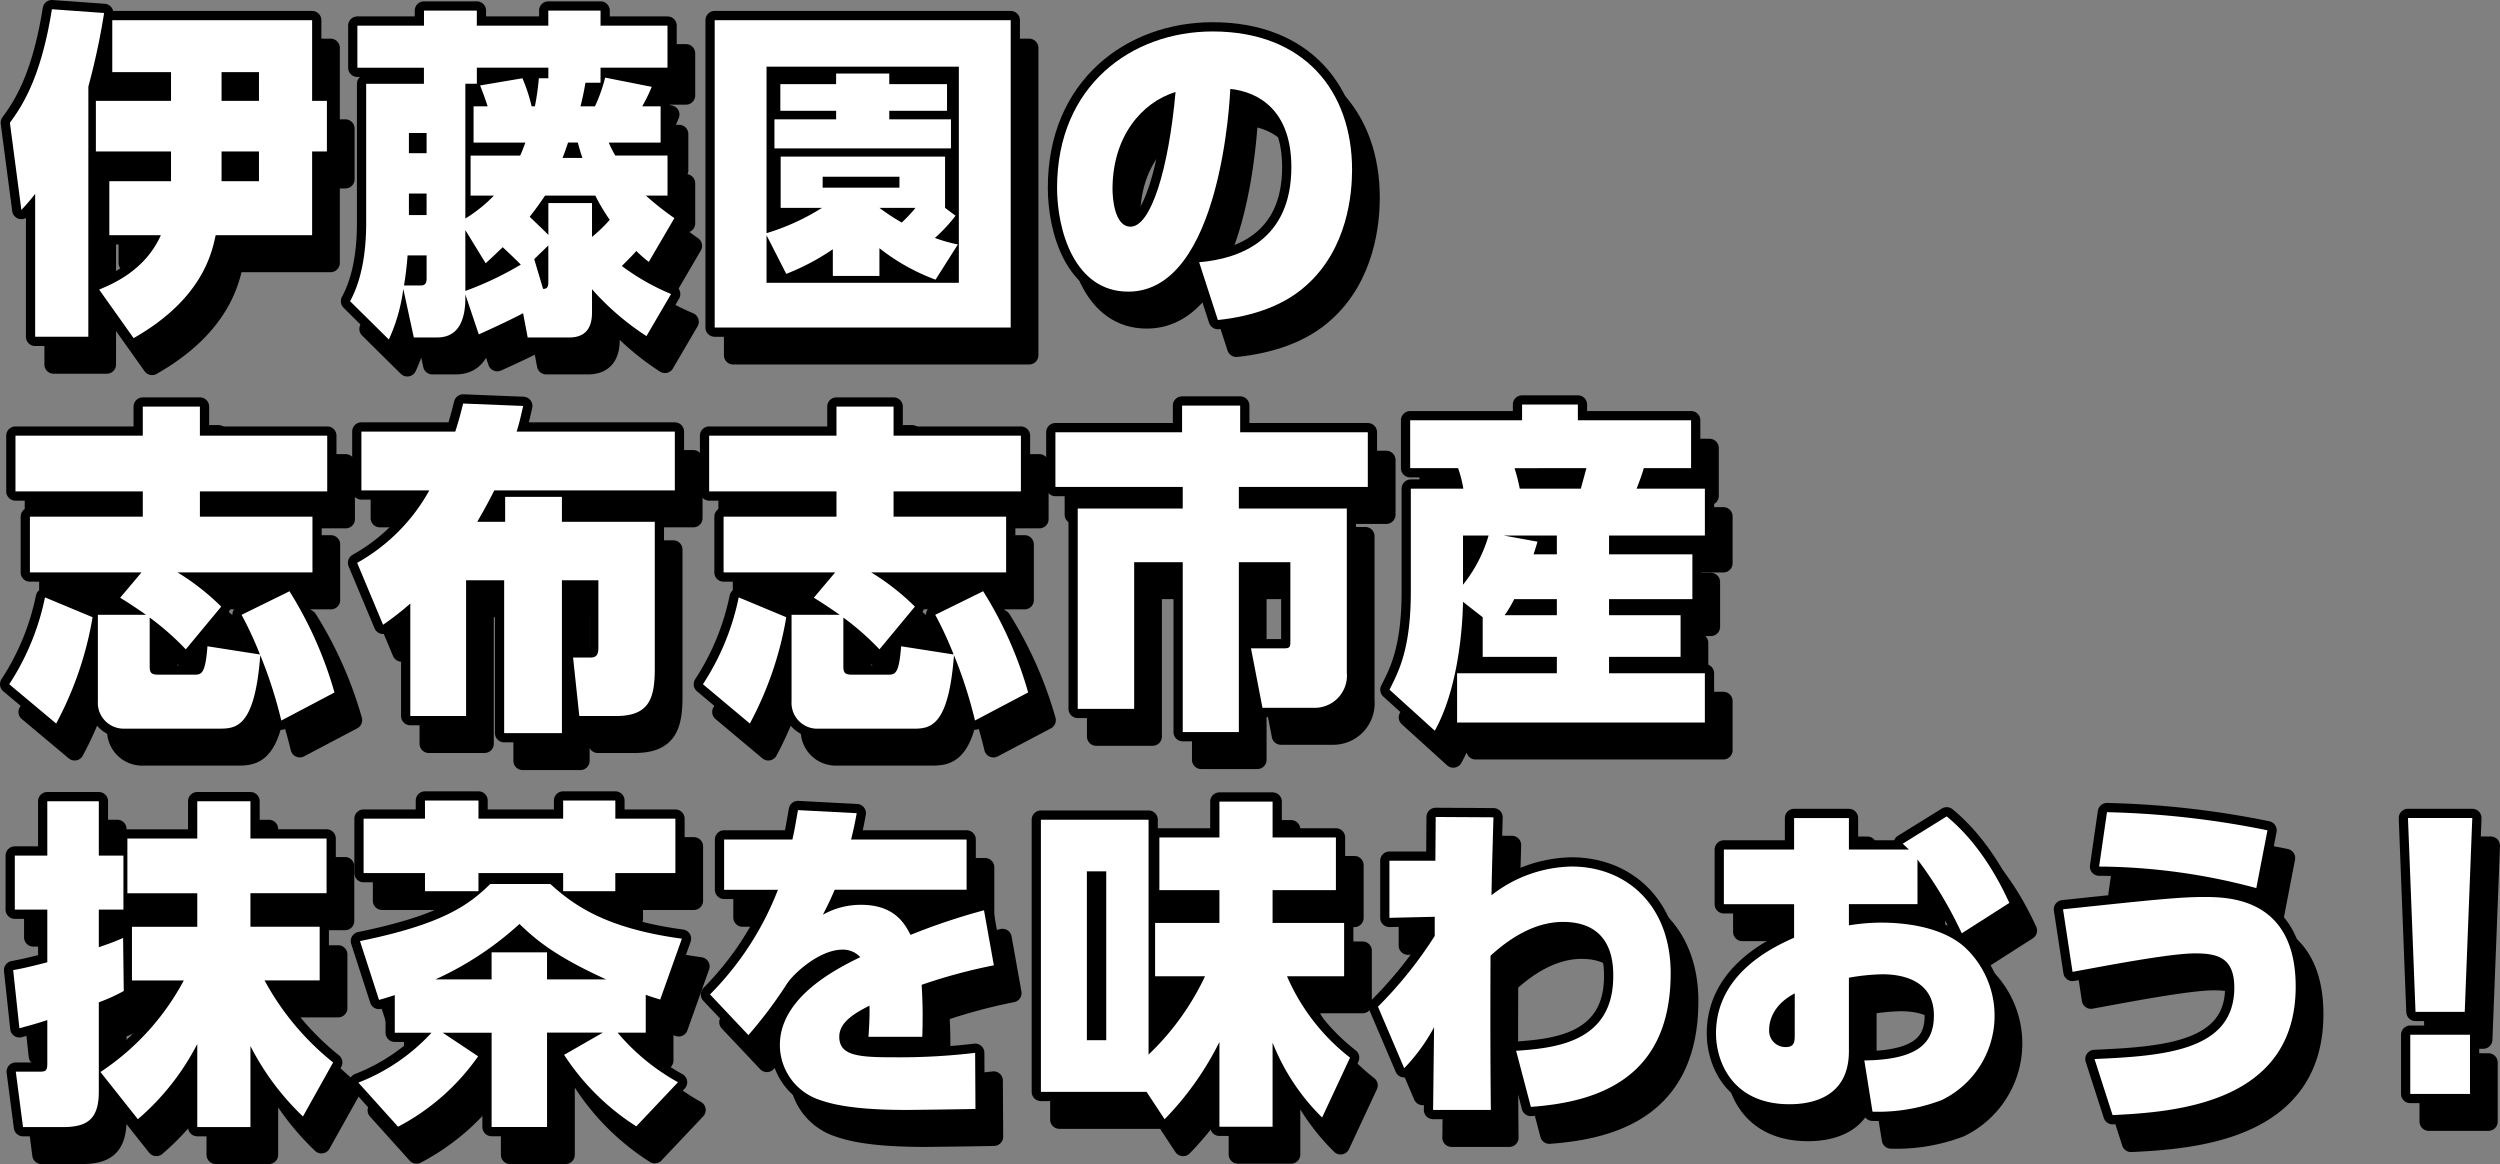 <svg xmlns="http://www.w3.org/2000/svg" viewBox="0 0 311.192 144.894"><rect x="0" y="0" width="311.192" height="144.894" fill="#808080" stroke="none"/><defs><style>.cls-1{fill:none;stroke:#000;stroke-linecap:round;stroke-linejoin:round;stroke-width:2.3px;}.cls-2{fill:#fff;}</style></defs><g id="レイヤー_2" data-name="レイヤー 2"><g id="デザイン"><path d="M13.294,45.37H6.677V27.581a25.006,25.006,0,0,1-1.716,2L3.532,18.729C4.921,16.814,7.372,13.367,8.76,4.6l6.5.468a86.108,86.108,0,0,1-1.961,9.15ZM14.643,39.5c1.715-.724,5.718-2.383,7.679-6.767H15.909V26.006h7.679V22.3H14.234v-6.3h9.354V12.431H16.276V5.962H41.152V16.006h1.839v6.3H41.152V32.73H29.144c-.491,2.341-1.757,8-10.212,12.81ZM29.879,16.006h4.656V12.431H29.879Zm0,10h4.656V22.3H29.879Z"/><path d="M60.224,40.093c.082,3.149-.817,5.362-3.513,5.362h-2.9L52.5,39.412a21.523,21.523,0,0,1-1.8,6.3l-4.82-4.766c1.225-2.256,2-5.405,2-9.746V13.878h7.189v-2H46.785V6.643h8.292V4.771h6.576V6.643h8.905V4.771h6.495V6.643h8.333v5.235H77.053V13.75H75.174c-.245,1.4-.286,1.575-.612,2.937h1.8a20.2,20.2,0,0,0,1.267-3.575l5.8,1.149a22.174,22.174,0,0,1-1.184,2.426h2.287V21.2H78.074a13.5,13.5,0,0,0,.817,1.618h6.495v4.979h-2.7A37.178,37.178,0,0,0,86.244,30.6L83.058,36.05a15.739,15.739,0,0,1-1.553-1.362c-.081.128-.735.809-1.8,1.873a28.515,28.515,0,0,0,6.127,3.489l-3.063,5.235a32.867,32.867,0,0,1-6.781-5.831v2.894c0,1.447-.449,3.107-2.819,3.107H67.985l-.572-3.022c-.694.383-2.941,1.49-5.515,2.639Zm-7.19-4.852c-.081,1.149-.245,2.6-.449,3.745h2.084c.694,0,.734-.468.734-.979V35.241ZM53.2,20.006v2.511h2.2V20.006Zm0,7.532V30.22h2.2V27.538ZM61.245,21.2v-4.51H63c-.246-.766-.532-1.575-.94-2.6l5.269-.894a20.548,20.548,0,0,1,1.144,3.49h.408a30.543,30.543,0,0,0,.491-3.49h1.184V11.878H61.653v2H60.224V30.645a17.775,17.775,0,0,0,3.553-2.851h-2.9V22.815h6.168c.286-.6.368-.894.654-1.618Zm-1.021,18.47a40.656,40.656,0,0,0,6.9-3.277c-.776-.808-2.083-2-2.247-2.17-.939.894-1.1,1.064-2.124,2l-2.532-4.128ZM70.558,28.73h5.433v4.213A18.871,18.871,0,0,0,78.2,30.815a23.767,23.767,0,0,1-1.8-3.021h-6.25c-.775,1.149-1.184,1.7-1.919,2.638.653.639,1.266,1.192,2.328,2.256ZM69.9,39.412c.409,0,.654-.128.654-.809v-4.6l-1.756,1.7Zm2.41-16.3h2.493c-.286-.809-.368-1.15-.573-1.916H73.009C72.723,22.049,72.438,22.857,72.314,23.113Z"/><path d="M128.107,44.221H91.263V5.962h36.844Zm-9.353-5.958a25.617,25.617,0,0,1-6.985-3.915V37.8h-5.8v-3.32a28.717,28.717,0,0,1-5.8,3.064L97.717,32.73v5.916h23.937V11.75H97.717V32.475a28.241,28.241,0,0,0,6.9-3.149H99.474V22.942h20.465v6.384l1.306.979a19.949,19.949,0,0,1-2.573,2.766,19.164,19.164,0,0,0,2.859.808Zm1.43-21.023h-7.19V18.3h7.679v3.617H98.7V18.3h7.68V17.24H99.433V13.92h6.944V12.6h6.617V13.92h7.19Zm-5.924,8.213H104.7v1.362h9.558Zm-2.491,3.873a26.612,26.612,0,0,0,2.777,1.83,18.23,18.23,0,0,0,1.716-1.83Z"/><path d="M151.565,36.092c5.066-.425,11.479-2.766,11.479-11.83,0-7.065-4.044-9.363-7.6-9.746-.041.851-1.1,25.236-12.7,25.236-6.7,0-8.864-7.617-8.864-12.937,0-12.724,9.313-19.448,19.361-19.448,11.4,0,17.361,7.4,17.361,17.235,0,2.894-.531,9.831-5.76,14.427-2.655,2.383-6.454,3.787-10.947,4.255Zm-10.783-9.107c0,.979.2,4.681,2.246,4.681,2.533,0,4.739-7.149,5.6-16.767C144.377,16.218,140.782,20.474,140.782,26.985Z"/><path d="M13.825,80.279A42.954,42.954,0,0,1,9.292,93.514L3.45,88.62A31.1,31.1,0,0,0,7.9,77.811ZM19.912,74.7H6.023V67.767H20.075V64.618H4.227V57.681H20.075V54.064h7.108v3.617H43.032v6.937H27.183v3.149h14.01V74.7H24.405a29.9,29.9,0,0,1,5.433,4.256l-4.412,5.319a33.4,33.4,0,0,0-4.493-3.957v5.872c0,.809,0,1.235,1.021,1.235h4.657c.858,0,1.266-.341,1.511-3.533l6.536,1.022a44.755,44.755,0,0,0-2.288-4.937l5.964-2.936a48.572,48.572,0,0,1,5.6,12.6l-6.618,3.489A56.147,56.147,0,0,0,34.7,85c-.7,9.15-3.064,9.15-5.229,9.15H17.584a3.214,3.214,0,0,1-3.105-3.405V79.981h6c-1.715-1.191-2.532-1.7-3.226-2.128Z"/><path d="M46.756,73.513a23.2,23.2,0,0,0,8.987-9.022H47.287v-7.32H58.97c.367-1.149.572-1.83.98-3.49l7.475.3c-.408,1.787-.531,2.3-.817,3.192H86.3v7.32H63.83c-.857,1.7-1.348,2.553-2.124,3.915h3.473V65.3h7.066v3.107h11.56v18.3c0,3.745-.735,5.873-4.82,5.873H74.41L73.634,85.3H75.6c.612,0,1.184,0,1.184-1.192V75.683H72.245V94.706H65.056V75.683H60.317V92.578H53.373v-14a34.868,34.868,0,0,1-3.39,2.638Z"/><path d="M100.172,80.279a42.931,42.931,0,0,1-4.534,13.235L89.8,88.62a31.117,31.117,0,0,0,4.452-10.809Zm6.086-5.575H92.37V67.767h14.052V64.618H90.573V57.681h15.849V54.064h7.107v3.617h15.849v6.937H113.529v3.149H127.54V74.7H110.752a29.942,29.942,0,0,1,5.433,4.256l-4.412,5.319a33.345,33.345,0,0,0-4.494-3.957v5.872c0,.809,0,1.235,1.022,1.235h4.656c.858,0,1.267-.341,1.512-3.533L121,84.918a44.935,44.935,0,0,0-2.287-4.937l5.964-2.936a48.567,48.567,0,0,1,5.6,12.6l-6.618,3.489A56.021,56.021,0,0,0,121.045,85c-.694,9.15-3.064,9.15-5.229,9.15H103.93a3.215,3.215,0,0,1-3.105-3.405V79.981h6c-1.716-1.191-2.532-1.7-3.227-2.128Z"/><path d="M149.441,53.937h7.231v3.319h15.89v6.809H156.508v2.681h13.439V87.173a4.013,4.013,0,0,1-3.881,4.384h-6.617l-1.429-7.405h4.126c.775,0,.775-.213.775-.979V73.427h-6.413V94.578h-6.985V73.427h-6.045V91.684h-7.026V66.746h13.071V64.065H133.674V57.256h15.767Z"/><path d="M186.861,80.279l-2.45-1.915c-.082,4.6-.94,11.448-3.513,16.044L175.261,89.3c1.184-2.34,2.655-5.149,2.655-12.256V64.278h6.535a14.607,14.607,0,0,0-.653-2.554h-5.964V55.766h13.929V53.809h6.944v1.957H212.8v5.958h-5.882c-.123.383-.245.894-.9,2.554h8.5v5.83H202.588v2.341h10.375v5.575H202.588v2h8.905v5.192h-8.905v2.042h11.928v6.129H183.675V87.258h12.418V85.216h-9.232Zm-2.45-10.171v6.128a17.759,17.759,0,0,0,3.186-6.128Zm11.682,2.341V70.108h-6.617l4.207.766c-.285.979-.368,1.192-.49,1.575Zm0,7.575v-2h-5.31a15.021,15.021,0,0,1-1.185,2Zm-5.269-18.3a23.886,23.886,0,0,1,.654,2.554h7.6c.367-1.362.408-1.49.7-2.554Z"/><path d="M3.94,124.211c.9-.171,1.634-.3,4.249-.979v-6.554H4.145v-6.724H8.189v-6.767H14.6v6.767h3.063v6.724H14.6v4.681c1.511-.511,2.246-.808,3.022-1.149l.082,6.6a21.117,21.117,0,0,1-3.1,1.405v11.15c0,3.575-1.634,4.383-4.494,4.383H5.166l-.9-6.894H7.208c.858,0,.981-.17.981-1.064v-5.362c-1.389.468-2.247.681-3.472,1.021Zm10.866,12.681a31.4,31.4,0,0,0,10.375-11.4H18.728v-6.681h8.128v-4.171h-8.7v-6.809h8.7v-4.639h6.618v4.639H42.95v6.809H33.474v4.171h8.618v6.681H35.23A33.4,33.4,0,0,0,43.767,135.7l-3.758,6.724a32.572,32.572,0,0,1-6.535-8.767v10.086H26.856V133.4a30.976,30.976,0,0,1-7.394,9.362Z"/><path d="M47.111,120.593c10.171-2.085,13.439-4.383,16.217-7.107H70.8c2.7,2.426,6.577,5.49,16.38,6.809l-2.7,7.575c-1.1-.34-1.388-.425-1.8-.595V132H79.177a26.862,26.862,0,0,0,7.516,6.171l-5.188,5.49a29.813,29.813,0,0,1-8.986-8.894L77.339,132H70.4v11.746h-6.9V132H57.405l4.411,2.937A28.035,28.035,0,0,1,51.85,143.7l-4.943-5.49A24.318,24.318,0,0,0,56.016,132H51.441v-4.681c-.653.213-1.062.341-1.96.6ZM55.2,103.1h6.658v2.256H72.4V103.1h6.494v2.256h7.475v6.766H78.891v2.256H72.4v-2.256H61.857v2.256H55.2v-2.256H47.561v-6.766H55.2Zm8.292,22.258V122h6.9v3.362h7.352c-6.372-2.894-8.741-4.937-10.784-6.895a39.905,39.905,0,0,1-10.457,6.895Z"/><path d="M122.618,107.954v6.256H106.2c-.49,1.149-.776,1.744-1.47,3.106a9.591,9.591,0,0,1,4.738-1.234c3.88,0,5.31,2,6.168,3.745a79.957,79.957,0,0,1,9.149-3.064l1.226,6.852a67.789,67.789,0,0,0-8.986,2.426c.122,2.127.163,3.574.082,6.468h-6.7c.082-1.149.163-2.723.122-3.873-2.124,1.064-3.757,2.171-3.757,3.873,0,2.383,2.451,2.553,6.821,2.553a79.681,79.681,0,0,0,10.09-.553l.041,6.98c-.981.042-8.292.127-8.537.127-7.231,0-9.8-.851-11.275-1.4a7.2,7.2,0,0,1-4.534-6.682c0-5.915,6.944-9.447,10.008-10.937a2.93,2.93,0,0,0-2.206-.936c-2.859,0-6.045,2.936-6.9,4.213a54.244,54.244,0,0,1-4.82,6.426l-4.779-5.064A37.777,37.777,0,0,0,99.13,114.21h-6.7v-6.256h8.5c.326-1.447.408-2.043.694-3.66l7.312.383c-.286,1.617-.45,2.213-.695,3.277Z"/><path d="M146.084,124.977v-6.639h8.006v-4.086h-7.475V107.7h7.475V103.23h6.617V107.7h7.884v6.554h-7.884v4.086h8.905v6.639h-7.107a25.759,25.759,0,0,0,7.843,10.128l-3.473,7.447a26.9,26.9,0,0,1-6.168-9.319V143.7H154.09V133.147a37.841,37.841,0,0,1-6.821,9.618l-2.247-3.4H131.869V105.486h13.4v29.236a32.628,32.628,0,0,0,7.026-9.745ZM140,111.912h-2.411v21.023H140Z"/><path d="M175.252,117.7v-7.107h5.719l.041-5.447,7.189.043c-.163,5.915-.2,6.766-.245,9.7a16.653,16.653,0,0,1,9.967-3.575c6.821,0,12.336,4.809,12.336,13.277,0,13.108-9.069,16.044-17.4,16.64l-1.837-6.979c4.656-.341,12.09-.936,12.09-9.277,0-1.447,0-6.767-6.249-6.767-2.043,0-5.188.681-9.027,4.213-.041,10,0,15.065.04,19.193h-7.189l.123-10.3a22.881,22.881,0,0,1-3.718,5.107l-3.268-7.66a51.334,51.334,0,0,0,7.067-8.809v-2.383Z"/><path d="M240.983,116h-8.537v2.639a25.228,25.228,0,0,1,4-.341c2.86,0,7.435.468,10.335,2.979a11.662,11.662,0,0,1-2.778,19.108,22.209,22.209,0,0,1-8.619,1.447l-1.021-6.383c7.108-.086,8.659-2.469,8.659-5.618,0-4.724-4.615-5.107-6.372-5.107a26.088,26.088,0,0,0-4.207.426V134.3c0,5.746-4.616,6.6-7.393,6.6-7.23,0-9.15-5.447-9.15-8.81,0-7.575,7.352-10.851,9.722-11.915V116h-8.742v-6.809h8.742v-3.915h6.821v3.915h7.475c-.286-.255-.367-.34-.775-.724l5.473-3.4c4.248,3.49,6.7,8.384,7.8,10.767l-5.923,3.787a51.226,51.226,0,0,0-5.515-9.192ZM225.706,127.1c-3.186,1.66-3.186,4.128-3.186,4.511a2.028,2.028,0,0,0,2.084,2.171c1.1,0,1.1-.724,1.1-1.575Z"/><path d="M263.02,135.275c8.7-.383,17.4-1.021,17.4-8.894,0-3.788-2.165-4.256-4.9-4.256-3.146,0-11.275,1.575-15.237,2.3l-1.184-7.788c11.273-1.191,14.5-1.532,17.605-1.532,3.186,0,11.356.213,11.356,11.15,0,14.555-14.992,15.619-22.793,16ZM283.158,114a76.739,76.739,0,0,0-19.566-2.681l.98-6.767a111.593,111.593,0,0,1,19.975,2.256Z"/><path d="M310.042,105.273,309.1,129.4h-6.127l-.94-24.129Zm-7.72,26.981h7.434v7.362h-7.434Z"/><path class="cls-1" d="M13.294,45.37H6.677V27.581a25.006,25.006,0,0,1-1.716,2L3.532,18.729C4.921,16.814,7.372,13.367,8.76,4.6l6.5.468a86.108,86.108,0,0,1-1.961,9.15ZM14.643,39.5c1.715-.724,5.718-2.383,7.679-6.767H15.909V26.006h7.679V22.3H14.234v-6.3h9.354V12.431H16.276V5.962H41.152V16.006h1.839v6.3H41.152V32.73H29.144c-.491,2.341-1.757,8-10.212,12.81ZM29.879,16.006h4.656V12.431H29.879Zm0,10h4.656V22.3H29.879Z"/><path class="cls-1" d="M60.224,40.093c.082,3.149-.817,5.362-3.513,5.362h-2.9L52.5,39.412a21.523,21.523,0,0,1-1.8,6.3l-4.82-4.766c1.225-2.256,2-5.405,2-9.746V13.878h7.189v-2H46.785V6.643h8.292V4.771h6.576V6.643h8.905V4.771h6.495V6.643h8.333v5.235H77.053V13.75H75.174c-.245,1.4-.286,1.575-.612,2.937h1.8a20.2,20.2,0,0,0,1.267-3.575l5.8,1.149a22.174,22.174,0,0,1-1.184,2.426h2.287V21.2H78.074a13.5,13.5,0,0,0,.817,1.618h6.495v4.979h-2.7A37.178,37.178,0,0,0,86.244,30.6L83.058,36.05a15.739,15.739,0,0,1-1.553-1.362c-.081.128-.735.809-1.8,1.873a28.515,28.515,0,0,0,6.127,3.489l-3.063,5.235a32.867,32.867,0,0,1-6.781-5.831v2.894c0,1.447-.449,3.107-2.819,3.107H67.985l-.572-3.022c-.694.383-2.941,1.49-5.515,2.639Zm-7.19-4.852c-.081,1.149-.245,2.6-.449,3.745h2.084c.694,0,.734-.468.734-.979V35.241ZM53.2,20.006v2.511h2.2V20.006Zm0,7.532V30.22h2.2V27.538ZM61.245,21.2v-4.51H63c-.246-.766-.532-1.575-.94-2.6l5.269-.894a20.548,20.548,0,0,1,1.144,3.49h.408a30.543,30.543,0,0,0,.491-3.49h1.184V11.878H61.653v2H60.224V30.645a17.775,17.775,0,0,0,3.553-2.851h-2.9V22.815h6.168c.286-.6.368-.894.654-1.618Zm-1.021,18.47a40.656,40.656,0,0,0,6.9-3.277c-.776-.808-2.083-2-2.247-2.17-.939.894-1.1,1.064-2.124,2l-2.532-4.128ZM70.558,28.73h5.433v4.213A18.871,18.871,0,0,0,78.2,30.815a23.767,23.767,0,0,1-1.8-3.021h-6.25c-.775,1.149-1.184,1.7-1.919,2.638.653.639,1.266,1.192,2.328,2.256ZM69.9,39.412c.409,0,.654-.128.654-.809v-4.6l-1.756,1.7Zm2.41-16.3h2.493c-.286-.809-.368-1.15-.573-1.916H73.009C72.723,22.049,72.438,22.857,72.314,23.113Z"/><path class="cls-1" d="M128.107,44.221H91.263V5.962h36.844Zm-9.353-5.958a25.617,25.617,0,0,1-6.985-3.915V37.8h-5.8v-3.32a28.717,28.717,0,0,1-5.8,3.064L97.717,32.73v5.916h23.937V11.75H97.717V32.475a28.241,28.241,0,0,0,6.9-3.149H99.474V22.942h20.465v6.384l1.306.979a19.949,19.949,0,0,1-2.573,2.766,19.164,19.164,0,0,0,2.859.808Zm1.43-21.023h-7.19V18.3h7.679v3.617H98.7V18.3h7.68V17.24H99.433V13.92h6.944V12.6h6.617V13.92h7.19Zm-5.924,8.213H104.7v1.362h9.558Zm-2.491,3.873a26.612,26.612,0,0,0,2.777,1.83,18.23,18.23,0,0,0,1.716-1.83Z"/><path class="cls-1" d="M151.565,36.092c5.066-.425,11.479-2.766,11.479-11.83,0-7.065-4.044-9.363-7.6-9.746-.041.851-1.1,25.236-12.7,25.236-6.7,0-8.864-7.617-8.864-12.937,0-12.724,9.313-19.448,19.361-19.448,11.4,0,17.361,7.4,17.361,17.235,0,2.894-.531,9.831-5.76,14.427-2.655,2.383-6.454,3.787-10.947,4.255Zm-10.783-9.107c0,.979.2,4.681,2.246,4.681,2.533,0,4.739-7.149,5.6-16.767C144.377,16.218,140.782,20.474,140.782,26.985Z"/><path class="cls-1" d="M13.825,80.279A42.954,42.954,0,0,1,9.292,93.514L3.45,88.62A31.1,31.1,0,0,0,7.9,77.811ZM19.912,74.7H6.023V67.767H20.075V64.618H4.227V57.681H20.075V54.064h7.108v3.617H43.032v6.937H27.183v3.149h14.01V74.7H24.405a29.9,29.9,0,0,1,5.433,4.256l-4.412,5.319a33.4,33.4,0,0,0-4.493-3.957v5.872c0,.809,0,1.235,1.021,1.235h4.657c.858,0,1.266-.341,1.511-3.533l6.536,1.022a44.755,44.755,0,0,0-2.288-4.937l5.964-2.936a48.572,48.572,0,0,1,5.6,12.6l-6.618,3.489A56.147,56.147,0,0,0,34.7,85c-.7,9.15-3.064,9.15-5.229,9.15H17.584a3.214,3.214,0,0,1-3.105-3.405V79.981h6c-1.715-1.191-2.532-1.7-3.226-2.128Z"/><path class="cls-1" d="M46.756,73.513a23.2,23.2,0,0,0,8.987-9.022H47.287v-7.32H58.97c.367-1.149.572-1.83.98-3.49l7.475.3c-.408,1.787-.531,2.3-.817,3.192H86.3v7.32H63.83c-.857,1.7-1.348,2.553-2.124,3.915h3.473V65.3h7.066v3.107h11.56v18.3c0,3.745-.735,5.873-4.82,5.873H74.41L73.634,85.3H75.6c.612,0,1.184,0,1.184-1.192V75.683H72.245V94.706H65.056V75.683H60.317V92.578H53.373v-14a34.868,34.868,0,0,1-3.39,2.638Z"/><path class="cls-1" d="M100.172,80.279a42.931,42.931,0,0,1-4.534,13.235L89.8,88.62a31.117,31.117,0,0,0,4.452-10.809Zm6.086-5.575H92.37V67.767h14.052V64.618H90.573V57.681h15.849V54.064h7.107v3.617h15.849v6.937H113.529v3.149H127.54V74.7H110.752a29.942,29.942,0,0,1,5.433,4.256l-4.412,5.319a33.345,33.345,0,0,0-4.494-3.957v5.872c0,.809,0,1.235,1.022,1.235h4.656c.858,0,1.267-.341,1.512-3.533L121,84.918a44.935,44.935,0,0,0-2.287-4.937l5.964-2.936a48.567,48.567,0,0,1,5.6,12.6l-6.618,3.489A56.021,56.021,0,0,0,121.045,85c-.694,9.15-3.064,9.15-5.229,9.15H103.93a3.215,3.215,0,0,1-3.105-3.405V79.981h6c-1.716-1.191-2.532-1.7-3.227-2.128Z"/><path class="cls-1" d="M149.441,53.937h7.231v3.319h15.89v6.809H156.508v2.681h13.439V87.173a4.013,4.013,0,0,1-3.881,4.384h-6.617l-1.429-7.405h4.126c.775,0,.775-.213.775-.979V73.427h-6.413V94.578h-6.985V73.427h-6.045V91.684h-7.026V66.746h13.071V64.065H133.674V57.256h15.767Z"/><path class="cls-1" d="M186.861,80.279l-2.45-1.915c-.082,4.6-.94,11.448-3.513,16.044L175.261,89.3c1.184-2.34,2.655-5.149,2.655-12.256V64.278h6.535a14.607,14.607,0,0,0-.653-2.554h-5.964V55.766h13.929V53.809h6.944v1.957H212.8v5.958h-5.882c-.123.383-.245.894-.9,2.554h8.5v5.83H202.588v2.341h10.375v5.575H202.588v2h8.905v5.192h-8.905v2.042h11.928v6.129H183.675V87.258h12.418V85.216h-9.232Zm-2.45-10.171v6.128a17.759,17.759,0,0,0,3.186-6.128Zm11.682,2.341V70.108h-6.617l4.207.766c-.285.979-.368,1.192-.49,1.575Zm0,7.575v-2h-5.31a15.021,15.021,0,0,1-1.185,2Zm-5.269-18.3a23.886,23.886,0,0,1,.654,2.554h7.6c.367-1.362.408-1.49.7-2.554Z"/><path class="cls-1" d="M3.94,124.211c.9-.171,1.634-.3,4.249-.979v-6.554H4.145v-6.724H8.189v-6.767H14.6v6.767h3.063v6.724H14.6v4.681c1.511-.511,2.246-.808,3.022-1.149l.082,6.6a21.117,21.117,0,0,1-3.1,1.405v11.15c0,3.575-1.634,4.383-4.494,4.383H5.166l-.9-6.894H7.208c.858,0,.981-.17.981-1.064v-5.362c-1.389.468-2.247.681-3.472,1.021Zm10.866,12.681a31.4,31.4,0,0,0,10.375-11.4H18.728v-6.681h8.128v-4.171h-8.7v-6.809h8.7v-4.639h6.618v4.639H42.95v6.809H33.474v4.171h8.618v6.681H35.23A33.4,33.4,0,0,0,43.767,135.7l-3.758,6.724a32.572,32.572,0,0,1-6.535-8.767v10.086H26.856V133.4a30.976,30.976,0,0,1-7.394,9.362Z"/><path class="cls-1" d="M47.111,120.593c10.171-2.085,13.439-4.383,16.217-7.107H70.8c2.7,2.426,6.577,5.49,16.38,6.809l-2.7,7.575c-1.1-.34-1.388-.425-1.8-.595V132H79.177a26.862,26.862,0,0,0,7.516,6.171l-5.188,5.49a29.813,29.813,0,0,1-8.986-8.894L77.339,132H70.4v11.746h-6.9V132H57.405l4.411,2.937A28.035,28.035,0,0,1,51.85,143.7l-4.943-5.49A24.318,24.318,0,0,0,56.016,132H51.441v-4.681c-.653.213-1.062.341-1.96.6ZM55.2,103.1h6.658v2.256H72.4V103.1h6.494v2.256h7.475v6.766H78.891v2.256H72.4v-2.256H61.857v2.256H55.2v-2.256H47.561v-6.766H55.2Zm8.292,22.258V122h6.9v3.362h7.352c-6.372-2.894-8.741-4.937-10.784-6.895a39.905,39.905,0,0,1-10.457,6.895Z"/><path class="cls-1" d="M122.618,107.954v6.256H106.2c-.49,1.149-.776,1.744-1.47,3.106a9.591,9.591,0,0,1,4.738-1.234c3.88,0,5.31,2,6.168,3.745a79.957,79.957,0,0,1,9.149-3.064l1.226,6.852a67.789,67.789,0,0,0-8.986,2.426c.122,2.127.163,3.574.082,6.468h-6.7c.082-1.149.163-2.723.122-3.873-2.124,1.064-3.757,2.171-3.757,3.873,0,2.383,2.451,2.553,6.821,2.553a79.681,79.681,0,0,0,10.09-.553l.041,6.98c-.981.042-8.292.127-8.537.127-7.231,0-9.8-.851-11.275-1.4a7.2,7.2,0,0,1-4.534-6.682c0-5.915,6.944-9.447,10.008-10.937a2.93,2.93,0,0,0-2.206-.936c-2.859,0-6.045,2.936-6.9,4.213a54.244,54.244,0,0,1-4.82,6.426l-4.779-5.064A37.777,37.777,0,0,0,99.13,114.21h-6.7v-6.256h8.5c.326-1.447.408-2.043.694-3.66l7.312.383c-.286,1.617-.45,2.213-.695,3.277Z"/><path class="cls-1" d="M146.084,124.977v-6.639h8.006v-4.086h-7.475V107.7h7.475V103.23h6.617V107.7h7.884v6.554h-7.884v4.086h8.905v6.639h-7.107a25.759,25.759,0,0,0,7.843,10.128l-3.473,7.447a26.9,26.9,0,0,1-6.168-9.319V143.7H154.09V133.147a37.841,37.841,0,0,1-6.821,9.618l-2.247-3.4H131.869V105.486h13.4v29.236a32.628,32.628,0,0,0,7.026-9.745ZM140,111.912h-2.411v21.023H140Z"/><path class="cls-1" d="M175.252,117.7v-7.107h5.719l.041-5.447,7.189.043c-.163,5.915-.2,6.766-.245,9.7a16.653,16.653,0,0,1,9.967-3.575c6.821,0,12.336,4.809,12.336,13.277,0,13.108-9.069,16.044-17.4,16.64l-1.837-6.979c4.656-.341,12.09-.936,12.09-9.277,0-1.447,0-6.767-6.249-6.767-2.043,0-5.188.681-9.027,4.213-.041,10,0,15.065.04,19.193h-7.189l.123-10.3a22.881,22.881,0,0,1-3.718,5.107l-3.268-7.66a51.334,51.334,0,0,0,7.067-8.809v-2.383Z"/><path class="cls-1" d="M240.983,116h-8.537v2.639a25.228,25.228,0,0,1,4-.341c2.86,0,7.435.468,10.335,2.979a11.662,11.662,0,0,1-2.778,19.108,22.209,22.209,0,0,1-8.619,1.447l-1.021-6.383c7.108-.086,8.659-2.469,8.659-5.618,0-4.724-4.615-5.107-6.372-5.107a26.088,26.088,0,0,0-4.207.426V134.3c0,5.746-4.616,6.6-7.393,6.6-7.23,0-9.15-5.447-9.15-8.81,0-7.575,7.352-10.851,9.722-11.915V116h-8.742v-6.809h8.742v-3.915h6.821v3.915h7.475c-.286-.255-.367-.34-.775-.724l5.473-3.4c4.248,3.49,6.7,8.384,7.8,10.767l-5.923,3.787a51.226,51.226,0,0,0-5.515-9.192ZM225.706,127.1c-3.186,1.66-3.186,4.128-3.186,4.511a2.028,2.028,0,0,0,2.084,2.171c1.1,0,1.1-.724,1.1-1.575Z"/><path class="cls-1" d="M263.02,135.275c8.7-.383,17.4-1.021,17.4-8.894,0-3.788-2.165-4.256-4.9-4.256-3.146,0-11.275,1.575-15.237,2.3l-1.184-7.788c11.273-1.191,14.5-1.532,17.605-1.532,3.186,0,11.356.213,11.356,11.15,0,14.555-14.992,15.619-22.793,16ZM283.158,114a76.739,76.739,0,0,0-19.566-2.681l.98-6.767a111.593,111.593,0,0,1,19.975,2.256Z"/><path class="cls-1" d="M310.042,105.273,309.1,129.4h-6.127l-.94-24.129Zm-7.72,26.981h7.434v7.362h-7.434Z"/><path d="M13.294,45.37H6.677V27.581a25.006,25.006,0,0,1-1.716,2L3.532,18.729C4.921,16.814,7.372,13.367,8.76,4.6l6.5.468a86.108,86.108,0,0,1-1.961,9.15ZM14.643,39.5c1.715-.724,5.718-2.383,7.679-6.767H15.909V26.006h7.679V22.3H14.234v-6.3h9.354V12.431H16.276V5.962H41.152V16.006h1.839v6.3H41.152V32.73H29.144c-.491,2.341-1.757,8-10.212,12.81ZM29.879,16.006h4.656V12.431H29.879Zm0,10h4.656V22.3H29.879Z"/><path d="M60.224,40.093c.082,3.149-.817,5.362-3.513,5.362h-2.9L52.5,39.412a21.523,21.523,0,0,1-1.8,6.3l-4.82-4.766c1.225-2.256,2-5.405,2-9.746V13.878h7.189v-2H46.785V6.643h8.292V4.771h6.576V6.643h8.905V4.771h6.495V6.643h8.333v5.235H77.053V13.75H75.174c-.245,1.4-.286,1.575-.612,2.937h1.8a20.2,20.2,0,0,0,1.267-3.575l5.8,1.149a22.174,22.174,0,0,1-1.184,2.426h2.287V21.2H78.074a13.5,13.5,0,0,0,.817,1.618h6.495v4.979h-2.7A37.178,37.178,0,0,0,86.244,30.6L83.058,36.05a15.739,15.739,0,0,1-1.553-1.362c-.081.128-.735.809-1.8,1.873a28.515,28.515,0,0,0,6.127,3.489l-3.063,5.235a32.867,32.867,0,0,1-6.781-5.831v2.894c0,1.447-.449,3.107-2.819,3.107H67.985l-.572-3.022c-.694.383-2.941,1.49-5.515,2.639Zm-7.19-4.852c-.081,1.149-.245,2.6-.449,3.745h2.084c.694,0,.734-.468.734-.979V35.241ZM53.2,20.006v2.511h2.2V20.006Zm0,7.532V30.22h2.2V27.538ZM61.245,21.2v-4.51H63c-.246-.766-.532-1.575-.94-2.6l5.269-.894a20.548,20.548,0,0,1,1.144,3.49h.408a30.543,30.543,0,0,0,.491-3.49h1.184V11.878H61.653v2H60.224V30.645a17.775,17.775,0,0,0,3.553-2.851h-2.9V22.815h6.168c.286-.6.368-.894.654-1.618Zm-1.021,18.47a40.656,40.656,0,0,0,6.9-3.277c-.776-.808-2.083-2-2.247-2.17-.939.894-1.1,1.064-2.124,2l-2.532-4.128ZM70.558,28.73h5.433v4.213A18.871,18.871,0,0,0,78.2,30.815a23.767,23.767,0,0,1-1.8-3.021h-6.25c-.775,1.149-1.184,1.7-1.919,2.638.653.639,1.266,1.192,2.328,2.256ZM69.9,39.412c.409,0,.654-.128.654-.809v-4.6l-1.756,1.7Zm2.41-16.3h2.493c-.286-.809-.368-1.15-.573-1.916H73.009C72.723,22.049,72.438,22.857,72.314,23.113Z"/><path d="M128.107,44.221H91.263V5.962h36.844Zm-9.353-5.958a25.617,25.617,0,0,1-6.985-3.915V37.8h-5.8v-3.32a28.717,28.717,0,0,1-5.8,3.064L97.717,32.73v5.916h23.937V11.75H97.717V32.475a28.241,28.241,0,0,0,6.9-3.149H99.474V22.942h20.465v6.384l1.306.979a19.949,19.949,0,0,1-2.573,2.766,19.164,19.164,0,0,0,2.859.808Zm1.43-21.023h-7.19V18.3h7.679v3.617H98.7V18.3h7.68V17.24H99.433V13.92h6.944V12.6h6.617V13.92h7.19Zm-5.924,8.213H104.7v1.362h9.558Zm-2.491,3.873a26.612,26.612,0,0,0,2.777,1.83,18.23,18.23,0,0,0,1.716-1.83Z"/><path d="M151.565,36.092c5.066-.425,11.479-2.766,11.479-11.83,0-7.065-4.044-9.363-7.6-9.746-.041.851-1.1,25.236-12.7,25.236-6.7,0-8.864-7.617-8.864-12.937,0-12.724,9.313-19.448,19.361-19.448,11.4,0,17.361,7.4,17.361,17.235,0,2.894-.531,9.831-5.76,14.427-2.655,2.383-6.454,3.787-10.947,4.255Zm-10.783-9.107c0,.979.2,4.681,2.246,4.681,2.533,0,4.739-7.149,5.6-16.767C144.377,16.218,140.782,20.474,140.782,26.985Z"/><path d="M13.825,80.279A42.954,42.954,0,0,1,9.292,93.514L3.45,88.62A31.1,31.1,0,0,0,7.9,77.811ZM19.912,74.7H6.023V67.767H20.075V64.618H4.227V57.681H20.075V54.064h7.108v3.617H43.032v6.937H27.183v3.149h14.01V74.7H24.405a29.9,29.9,0,0,1,5.433,4.256l-4.412,5.319a33.4,33.4,0,0,0-4.493-3.957v5.872c0,.809,0,1.235,1.021,1.235h4.657c.858,0,1.266-.341,1.511-3.533l6.536,1.022a44.755,44.755,0,0,0-2.288-4.937l5.964-2.936a48.572,48.572,0,0,1,5.6,12.6l-6.618,3.489A56.147,56.147,0,0,0,34.7,85c-.7,9.15-3.064,9.15-5.229,9.15H17.584a3.214,3.214,0,0,1-3.105-3.405V79.981h6c-1.715-1.191-2.532-1.7-3.226-2.128Z"/><path d="M46.756,73.513a23.2,23.2,0,0,0,8.987-9.022H47.287v-7.32H58.97c.367-1.149.572-1.83.98-3.49l7.475.3c-.408,1.787-.531,2.3-.817,3.192H86.3v7.32H63.83c-.857,1.7-1.348,2.553-2.124,3.915h3.473V65.3h7.066v3.107h11.56v18.3c0,3.745-.735,5.873-4.82,5.873H74.41L73.634,85.3H75.6c.612,0,1.184,0,1.184-1.192V75.683H72.245V94.706H65.056V75.683H60.317V92.578H53.373v-14a34.868,34.868,0,0,1-3.39,2.638Z"/><path d="M100.172,80.279a42.931,42.931,0,0,1-4.534,13.235L89.8,88.62a31.117,31.117,0,0,0,4.452-10.809Zm6.086-5.575H92.37V67.767h14.052V64.618H90.573V57.681h15.849V54.064h7.107v3.617h15.849v6.937H113.529v3.149H127.54V74.7H110.752a29.942,29.942,0,0,1,5.433,4.256l-4.412,5.319a33.345,33.345,0,0,0-4.494-3.957v5.872c0,.809,0,1.235,1.022,1.235h4.656c.858,0,1.267-.341,1.512-3.533L121,84.918a44.935,44.935,0,0,0-2.287-4.937l5.964-2.936a48.567,48.567,0,0,1,5.6,12.6l-6.618,3.489A56.021,56.021,0,0,0,121.045,85c-.694,9.15-3.064,9.15-5.229,9.15H103.93a3.215,3.215,0,0,1-3.105-3.405V79.981h6c-1.716-1.191-2.532-1.7-3.227-2.128Z"/><path d="M149.441,53.937h7.231v3.319h15.89v6.809H156.508v2.681h13.439V87.173a4.013,4.013,0,0,1-3.881,4.384h-6.617l-1.429-7.405h4.126c.775,0,.775-.213.775-.979V73.427h-6.413V94.578h-6.985V73.427h-6.045V91.684h-7.026V66.746h13.071V64.065H133.674V57.256h15.767Z"/><path d="M186.861,80.279l-2.45-1.915c-.082,4.6-.94,11.448-3.513,16.044L175.261,89.3c1.184-2.34,2.655-5.149,2.655-12.256V64.278h6.535a14.607,14.607,0,0,0-.653-2.554h-5.964V55.766h13.929V53.809h6.944v1.957H212.8v5.958h-5.882c-.123.383-.245.894-.9,2.554h8.5v5.83H202.588v2.341h10.375v5.575H202.588v2h8.905v5.192h-8.905v2.042h11.928v6.129H183.675V87.258h12.418V85.216h-9.232Zm-2.45-10.171v6.128a17.759,17.759,0,0,0,3.186-6.128Zm11.682,2.341V70.108h-6.617l4.207.766c-.285.979-.368,1.192-.49,1.575Zm0,7.575v-2h-5.31a15.021,15.021,0,0,1-1.185,2Zm-5.269-18.3a23.886,23.886,0,0,1,.654,2.554h7.6c.367-1.362.408-1.49.7-2.554Z"/><path d="M3.94,124.211c.9-.171,1.634-.3,4.249-.979v-6.554H4.145v-6.724H8.189v-6.767H14.6v6.767h3.063v6.724H14.6v4.681c1.511-.511,2.246-.808,3.022-1.149l.082,6.6a21.117,21.117,0,0,1-3.1,1.405v11.15c0,3.575-1.634,4.383-4.494,4.383H5.166l-.9-6.894H7.208c.858,0,.981-.17.981-1.064v-5.362c-1.389.468-2.247.681-3.472,1.021Zm10.866,12.681a31.4,31.4,0,0,0,10.375-11.4H18.728v-6.681h8.128v-4.171h-8.7v-6.809h8.7v-4.639h6.618v4.639H42.95v6.809H33.474v4.171h8.618v6.681H35.23A33.4,33.4,0,0,0,43.767,135.7l-3.758,6.724a32.572,32.572,0,0,1-6.535-8.767v10.086H26.856V133.4a30.976,30.976,0,0,1-7.394,9.362Z"/><path d="M47.111,120.593c10.171-2.085,13.439-4.383,16.217-7.107H70.8c2.7,2.426,6.577,5.49,16.38,6.809l-2.7,7.575c-1.1-.34-1.388-.425-1.8-.595V132H79.177a26.862,26.862,0,0,0,7.516,6.171l-5.188,5.49a29.813,29.813,0,0,1-8.986-8.894L77.339,132H70.4v11.746h-6.9V132H57.405l4.411,2.937A28.035,28.035,0,0,1,51.85,143.7l-4.943-5.49A24.318,24.318,0,0,0,56.016,132H51.441v-4.681c-.653.213-1.062.341-1.96.6ZM55.2,103.1h6.658v2.256H72.4V103.1h6.494v2.256h7.475v6.766H78.891v2.256H72.4v-2.256H61.857v2.256H55.2v-2.256H47.561v-6.766H55.2Zm8.292,22.258V122h6.9v3.362h7.352c-6.372-2.894-8.741-4.937-10.784-6.895a39.905,39.905,0,0,1-10.457,6.895Z"/><path d="M122.618,107.954v6.256H106.2c-.49,1.149-.776,1.744-1.47,3.106a9.591,9.591,0,0,1,4.738-1.234c3.88,0,5.31,2,6.168,3.745a79.957,79.957,0,0,1,9.149-3.064l1.226,6.852a67.789,67.789,0,0,0-8.986,2.426c.122,2.127.163,3.574.082,6.468h-6.7c.082-1.149.163-2.723.122-3.873-2.124,1.064-3.757,2.171-3.757,3.873,0,2.383,2.451,2.553,6.821,2.553a79.681,79.681,0,0,0,10.09-.553l.041,6.98c-.981.042-8.292.127-8.537.127-7.231,0-9.8-.851-11.275-1.4a7.2,7.2,0,0,1-4.534-6.682c0-5.915,6.944-9.447,10.008-10.937a2.93,2.93,0,0,0-2.206-.936c-2.859,0-6.045,2.936-6.9,4.213a54.244,54.244,0,0,1-4.82,6.426l-4.779-5.064A37.777,37.777,0,0,0,99.13,114.21h-6.7v-6.256h8.5c.326-1.447.408-2.043.694-3.66l7.312.383c-.286,1.617-.45,2.213-.695,3.277Z"/><path d="M146.084,124.977v-6.639h8.006v-4.086h-7.475V107.7h7.475V103.23h6.617V107.7h7.884v6.554h-7.884v4.086h8.905v6.639h-7.107a25.759,25.759,0,0,0,7.843,10.128l-3.473,7.447a26.9,26.9,0,0,1-6.168-9.319V143.7H154.09V133.147a37.841,37.841,0,0,1-6.821,9.618l-2.247-3.4H131.869V105.486h13.4v29.236a32.628,32.628,0,0,0,7.026-9.745ZM140,111.912h-2.411v21.023H140Z"/><path d="M175.252,117.7v-7.107h5.719l.041-5.447,7.189.043c-.163,5.915-.2,6.766-.245,9.7a16.653,16.653,0,0,1,9.967-3.575c6.821,0,12.336,4.809,12.336,13.277,0,13.108-9.069,16.044-17.4,16.64l-1.837-6.979c4.656-.341,12.09-.936,12.09-9.277,0-1.447,0-6.767-6.249-6.767-2.043,0-5.188.681-9.027,4.213-.041,10,0,15.065.04,19.193h-7.189l.123-10.3a22.881,22.881,0,0,1-3.718,5.107l-3.268-7.66a51.334,51.334,0,0,0,7.067-8.809v-2.383Z"/><path d="M240.983,116h-8.537v2.639a25.228,25.228,0,0,1,4-.341c2.86,0,7.435.468,10.335,2.979a11.662,11.662,0,0,1-2.778,19.108,22.209,22.209,0,0,1-8.619,1.447l-1.021-6.383c7.108-.086,8.659-2.469,8.659-5.618,0-4.724-4.615-5.107-6.372-5.107a26.088,26.088,0,0,0-4.207.426V134.3c0,5.746-4.616,6.6-7.393,6.6-7.23,0-9.15-5.447-9.15-8.81,0-7.575,7.352-10.851,9.722-11.915V116h-8.742v-6.809h8.742v-3.915h6.821v3.915h7.475c-.286-.255-.367-.34-.775-.724l5.473-3.4c4.248,3.49,6.7,8.384,7.8,10.767l-5.923,3.787a51.226,51.226,0,0,0-5.515-9.192ZM225.706,127.1c-3.186,1.66-3.186,4.128-3.186,4.511a2.028,2.028,0,0,0,2.084,2.171c1.1,0,1.1-.724,1.1-1.575Z"/><path d="M263.02,135.275c8.7-.383,17.4-1.021,17.4-8.894,0-3.788-2.165-4.256-4.9-4.256-3.146,0-11.275,1.575-15.237,2.3l-1.184-7.788c11.273-1.191,14.5-1.532,17.605-1.532,3.186,0,11.356.213,11.356,11.15,0,14.555-14.992,15.619-22.793,16ZM283.158,114a76.739,76.739,0,0,0-19.566-2.681l.98-6.767a111.593,111.593,0,0,1,19.975,2.256Z"/><path d="M310.042,105.273,309.1,129.4h-6.127l-.94-24.129Zm-7.72,26.981h7.434v7.362h-7.434Z"/><path d="M10.994,41.919H4.377V24.131a25.006,25.006,0,0,1-1.716,2L1.232,15.279C2.621,13.364,5.071,9.917,6.46,1.15l6.5.468a86.108,86.108,0,0,1-1.961,9.15Zm1.348-5.872c1.716-.724,5.719-2.383,7.68-6.767H13.609V22.556h7.679v-3.7H11.934v-6.3h9.354V8.981H13.976V2.512H38.852V12.555h1.839v6.3H38.852V29.28H26.843c-.49,2.341-1.756,8-10.211,12.81ZM27.579,12.555h4.656V8.981H27.579Zm0,10h4.656v-3.7H27.579Z"/><path d="M57.924,36.642c.082,3.15-.817,5.363-3.513,5.363h-2.9L50.2,35.961a21.52,21.52,0,0,1-1.8,6.3l-4.82-4.766c1.225-2.256,2-5.405,2-9.746V10.428h7.189v-2H44.485V3.193h8.292V1.32h6.576V3.193h8.9V1.32h6.5V3.193h8.333V8.427H74.753V10.3H72.874c-.245,1.4-.286,1.574-.613,2.936h1.8a20.2,20.2,0,0,0,1.267-3.575l5.8,1.149a22,22,0,0,1-1.184,2.426h2.287v4.511H75.774a13.32,13.32,0,0,0,.817,1.617h6.5v4.98h-2.7a37.038,37.038,0,0,0,3.554,2.808L80.758,32.6a15.739,15.739,0,0,1-1.553-1.362c-.081.127-.735.808-1.8,1.872a28.48,28.48,0,0,0,6.127,3.49l-3.064,5.234A32.85,32.85,0,0,1,73.691,36V38.9c0,1.447-.45,3.107-2.819,3.107H65.685l-.572-3.022c-.694.383-2.941,1.49-5.515,2.639Zm-7.19-4.851c-.081,1.149-.245,2.6-.449,3.745h2.083c.7,0,.735-.468.735-.979V31.791ZM50.9,16.556v2.51h2.2v-2.51Zm0,7.532v2.681h2.2V24.088Zm8.047-6.341V13.236H60.7c-.245-.766-.531-1.574-.94-2.6l5.27-.893a20.5,20.5,0,0,1,1.143,3.489h.409a30.345,30.345,0,0,0,.49-3.489h1.185V8.427h-8.9v2H57.924V27.2a17.775,17.775,0,0,0,3.553-2.851h-2.9v-4.98h6.168c.286-.6.368-.893.654-1.617Zm-1.021,18.47a40.656,40.656,0,0,0,6.9-3.277c-.777-.809-2.083-2-2.247-2.17-.939.893-1.1,1.064-2.124,2l-2.532-4.128ZM68.258,25.28h5.433v4.213A18.954,18.954,0,0,0,75.9,27.365a23.841,23.841,0,0,1-1.8-3.021h-6.25c-.776,1.149-1.184,1.7-1.919,2.638.653.638,1.266,1.192,2.328,2.256ZM67.6,35.961c.409,0,.654-.127.654-.808v-4.6l-1.756,1.7Zm2.41-16.3h2.493a19.739,19.739,0,0,1-.573-1.915H70.709C70.423,18.6,70.137,19.407,70.014,19.662Z"/><path d="M125.807,40.77H88.963V2.512h36.844Zm-9.353-5.957a25.67,25.67,0,0,1-6.986-3.916v3.447h-5.8V31.025a28.717,28.717,0,0,1-5.8,3.064L95.417,29.28V35.2h23.937V8.3H95.417V29.025a28.258,28.258,0,0,0,6.9-3.149H97.174V19.492h20.464v6.384l1.307.978a20.015,20.015,0,0,1-2.573,2.767,19.25,19.25,0,0,0,2.859.808Zm1.429-21.024h-7.189v1.064h7.679v3.618H96.4V14.853h7.68V13.789H97.133V10.47h6.944V9.151h6.617V10.47h7.189ZM111.96,22H102.4v1.362h9.558Zm-2.492,3.873a26.727,26.727,0,0,0,2.778,1.829,18.209,18.209,0,0,0,1.716-1.829Z"/><path d="M149.265,32.642c5.066-.425,11.479-2.766,11.479-11.831,0-7.064-4.044-9.362-7.6-9.745-.041.851-1.1,25.236-12.7,25.236-6.7,0-8.864-7.618-8.864-12.937,0-12.725,9.313-19.449,19.361-19.449,11.4,0,17.36,7.4,17.36,17.236,0,2.894-.53,9.83-5.759,14.427-2.655,2.383-6.454,3.787-10.947,4.255Zm-10.783-9.107c0,.979.2,4.681,2.246,4.681,2.533,0,4.738-7.149,5.6-16.767C142.076,12.768,138.482,17.024,138.482,23.535Z"/><path d="M11.525,76.829A42.931,42.931,0,0,1,6.991,90.064L1.15,85.17A31.117,31.117,0,0,0,5.6,74.361Zm6.087-5.575H3.723V64.317H17.775V61.168H1.926V54.231H17.775V50.614h7.108v3.617H40.732v6.937H24.883v3.149h14.01v6.937H22.105a29.9,29.9,0,0,1,5.433,4.256l-4.412,5.319a33.476,33.476,0,0,0-4.493-3.958v5.873c0,.809,0,1.234,1.021,1.234h4.657c.858,0,1.266-.34,1.511-3.532l6.536,1.022a44.755,44.755,0,0,0-2.288-4.937L36.034,73.6a48.581,48.581,0,0,1,5.6,12.6l-6.618,3.49A56.108,56.108,0,0,0,32.4,81.553C31.7,90.7,29.335,90.7,27.17,90.7H15.283a3.213,3.213,0,0,1-3.1-3.4V76.531h6c-1.715-1.192-2.532-1.7-3.226-2.128Z"/><path d="M44.456,70.062a23.2,23.2,0,0,0,8.987-9.022H44.987V53.721H56.67c.367-1.15.571-1.83.98-3.49l7.475.3c-.409,1.787-.531,2.3-.817,3.192H84V61.04H61.53c-.857,1.7-1.348,2.554-2.124,3.915h3.473V61.849h7.066v3.106h11.56v18.3c0,3.745-.735,5.873-4.82,5.873H72.11l-.776-7.277H73.3c.612,0,1.184,0,1.184-1.192V72.233H69.945V91.256H62.756V72.233H58.017V89.128H51.073v-14a35.024,35.024,0,0,1-3.39,2.638Z"/><path d="M97.872,76.829a42.958,42.958,0,0,1-4.534,13.235L87.5,85.17a31.117,31.117,0,0,0,4.452-10.809Zm6.086-5.575H90.07V64.317h14.052V61.168H88.273V54.231h15.849V50.614h7.107v3.617h15.849v6.937H111.229v3.149H125.24v6.937H108.451a29.9,29.9,0,0,1,5.433,4.256l-4.412,5.319a33.414,33.414,0,0,0-4.493-3.958v5.873c0,.809,0,1.234,1.022,1.234h4.656c.858,0,1.267-.34,1.512-3.532l6.535,1.022a44.935,44.935,0,0,0-2.287-4.937l5.964-2.936a48.61,48.61,0,0,1,5.6,12.6l-6.618,3.49a56.108,56.108,0,0,0-2.614-8.128c-.7,9.149-3.064,9.149-5.229,9.149H101.63a3.213,3.213,0,0,1-3.1-3.4V76.531h6c-1.716-1.192-2.532-1.7-3.227-2.128Z"/><path d="M147.141,50.486h7.231v3.32h15.889v6.809H154.208V63.3h13.439V83.723a4.012,4.012,0,0,1-3.881,4.383h-6.617l-1.43-7.405h4.126c.776,0,.776-.212.776-.978V69.977h-6.413V91.128h-6.985V69.977h-6.045V88.234h-7.026V63.3h13.071V60.615H131.374V53.806h15.767Z"/><path d="M184.561,76.829l-2.45-1.915c-.082,4.6-.94,11.448-3.514,16.044l-5.636-5.107c1.184-2.341,2.655-5.15,2.655-12.256V60.828h6.535a14.584,14.584,0,0,0-.653-2.554h-5.964V52.316h13.929V50.359h6.944v1.957H210.5v5.958h-5.882c-.123.383-.245.894-.9,2.554h8.5v5.83H200.288V69h10.375v5.575H200.288v2h8.905v5.191h-8.905v2.043h11.928v6.128H181.375V83.808h12.418V81.765h-9.232Zm-2.45-10.171v6.128a17.768,17.768,0,0,0,3.186-6.128ZM193.793,69v-2.34h-6.618l4.208.766c-.286.979-.368,1.191-.49,1.574Zm0,7.576v-2h-5.31a15.052,15.052,0,0,1-1.185,2Zm-5.269-18.3a23.734,23.734,0,0,1,.653,2.554h7.6c.367-1.362.408-1.49.694-2.554Z"/><path d="M1.64,120.76c.9-.17,1.634-.3,4.248-.979v-6.553H1.844V106.5H5.888V99.737H12.3V106.5h3.064v6.724H12.3v4.681c1.512-.511,2.247-.809,3.023-1.149l.082,6.6a21.091,21.091,0,0,1-3.105,1.405V135.91c0,3.575-1.633,4.384-4.493,4.384H2.866l-.9-6.894H4.908c.858,0,.98-.171.98-1.064v-5.362c-1.388.468-2.246.68-3.471,1.021Zm10.866,12.682a31.407,31.407,0,0,0,10.375-11.4H16.427v-6.681h8.129v-4.171h-8.7v-6.809h8.7V99.737h6.618v4.639H40.65v6.809H31.174v4.171h8.618v6.681H32.929a33.412,33.412,0,0,0,8.537,10.214l-3.757,6.724a32.572,32.572,0,0,1-6.535-8.767v10.086H24.556V129.953a30.976,30.976,0,0,1-7.394,9.362Z"/><path d="M44.811,117.143c10.171-2.085,13.439-4.383,16.217-7.107H68.5c2.7,2.426,6.577,5.49,16.38,6.809l-2.7,7.575c-1.1-.34-1.388-.425-1.8-.6v4.724H76.877a26.844,26.844,0,0,0,7.516,6.171l-5.188,5.49a29.819,29.819,0,0,1-8.987-8.9l4.821-2.766H68.094v11.746h-6.9V128.548H55.105l4.411,2.937a28.027,28.027,0,0,1-9.967,8.766l-4.942-5.49a24.309,24.309,0,0,0,9.109-6.213H49.141v-4.681c-.654.213-1.062.34-1.961.6ZM52.9,99.652h6.658v2.256H70.1V99.652h6.495v2.256h7.475v6.766H76.591v2.256H70.1v-2.256H59.557v2.256H52.9v-2.256H45.26v-6.766H52.9Zm8.292,22.257v-3.362h6.9v3.362h7.353c-6.372-2.894-8.741-4.936-10.784-6.894a39.9,39.9,0,0,1-10.457,6.894Z"/><path d="M120.318,104.5v6.255H103.9c-.491,1.15-.776,1.745-1.471,3.107a9.588,9.588,0,0,1,4.739-1.234c3.88,0,5.31,2,6.168,3.745a79.957,79.957,0,0,1,9.149-3.064l1.226,6.851a67.994,67.994,0,0,0-8.987,2.426c.123,2.128.163,3.575.082,6.469h-6.7c.082-1.149.163-2.724.122-3.873-2.124,1.064-3.758,2.171-3.758,3.873,0,2.383,2.452,2.553,6.822,2.553a79.681,79.681,0,0,0,10.09-.553l.041,6.979c-.981.043-8.292.128-8.538.128-7.23,0-9.8-.851-11.274-1.4a7.2,7.2,0,0,1-4.534-6.682c0-5.915,6.944-9.447,10.008-10.937a2.93,2.93,0,0,0-2.206-.936c-2.859,0-6.045,2.936-6.9,4.213a54.435,54.435,0,0,1-4.82,6.426l-4.779-5.064a37.8,37.8,0,0,0,8.455-13.023h-6.7V104.5h8.5c.326-1.447.408-2.043.694-3.66l7.311.383c-.286,1.617-.449,2.213-.694,3.277Z"/><path d="M143.784,121.526v-6.638h8.006V110.8h-7.475v-6.554h7.475V99.78h6.617v4.468h7.884V110.8h-7.884v4.086h8.905v6.638h-7.107a25.755,25.755,0,0,0,7.843,10.129l-3.473,7.447a26.907,26.907,0,0,1-6.168-9.32v10.469H151.79V129.7a37.831,37.831,0,0,1-6.822,9.618l-2.247-3.405H129.569V102.035h13.4v29.237a32.616,32.616,0,0,0,7.027-9.746ZM137.7,108.461h-2.41v21.023h2.41Z"/><path d="M172.952,114.249v-7.107h5.719l.041-5.447,7.189.042c-.164,5.916-.2,6.767-.245,9.7a16.656,16.656,0,0,1,9.967-3.574c6.821,0,12.336,4.808,12.336,13.277,0,13.108-9.069,16.044-17.4,16.64l-1.838-6.979c4.657-.341,12.091-.937,12.091-9.278,0-1.447,0-6.766-6.249-6.766-2.043,0-5.188.681-9.028,4.213-.041,10,0,15.065.041,19.193h-7.189l.123-10.3a22.931,22.931,0,0,1-3.718,5.107l-3.268-7.66a51.372,51.372,0,0,0,7.067-8.809v-2.384Z"/><path d="M238.683,112.547h-8.537v2.638a25.377,25.377,0,0,1,4-.34c2.859,0,7.435.468,10.335,2.979a11.664,11.664,0,0,1-2.778,19.108,22.211,22.211,0,0,1-8.619,1.447L232.066,132c7.108-.085,8.659-2.468,8.659-5.617,0-4.724-4.615-5.107-6.372-5.107a25.974,25.974,0,0,0-4.207.426v9.149c0,5.745-4.616,6.6-7.393,6.6-7.23,0-9.15-5.448-9.15-8.81,0-7.575,7.352-10.852,9.721-11.916v-4.17h-8.741v-6.809h8.741v-3.915h6.822v3.915h7.475c-.286-.256-.367-.341-.776-.724l5.474-3.4c4.248,3.489,6.7,8.383,7.8,10.767l-5.923,3.787a51.191,51.191,0,0,0-5.515-9.192Zm-15.277,11.107c-3.186,1.66-3.186,4.128-3.186,4.511a2.028,2.028,0,0,0,2.083,2.171c1.1,0,1.1-.724,1.1-1.575Z"/><path d="M260.719,131.825c8.7-.383,17.4-1.021,17.4-8.894,0-3.788-2.165-4.256-4.9-4.256-3.145,0-11.274,1.575-15.236,2.3l-1.184-7.788c11.273-1.191,14.5-1.532,17.605-1.532,3.186,0,11.355.213,11.355,11.15,0,14.554-14.991,15.618-22.793,16Zm20.139-21.278a76.739,76.739,0,0,0-19.566-2.681l.98-6.767a111.593,111.593,0,0,1,19.975,2.256Z"/><path d="M307.742,101.823l-.94,24.129h-6.127l-.939-24.129Zm-7.72,26.981h7.434v7.362h-7.434Z"/><path class="cls-1" d="M10.994,41.919H4.377V24.131a25.006,25.006,0,0,1-1.716,2L1.232,15.279C2.621,13.364,5.071,9.917,6.46,1.15l6.5.468a86.108,86.108,0,0,1-1.961,9.15Zm1.348-5.872c1.716-.724,5.719-2.383,7.68-6.767H13.609V22.556h7.679v-3.7H11.934v-6.3h9.354V8.981H13.976V2.512H38.852V12.555h1.839v6.3H38.852V29.28H26.843c-.49,2.341-1.756,8-10.211,12.81ZM27.579,12.555h4.656V8.981H27.579Zm0,10h4.656v-3.7H27.579Z"/><path class="cls-1" d="M57.924,36.642c.082,3.15-.817,5.363-3.513,5.363h-2.9L50.2,35.961a21.52,21.52,0,0,1-1.8,6.3l-4.82-4.766c1.225-2.256,2-5.405,2-9.746V10.428h7.189v-2H44.485V3.193h8.292V1.32h6.576V3.193h8.9V1.32h6.5V3.193h8.333V8.427H74.753V10.3H72.874c-.245,1.4-.286,1.574-.613,2.936h1.8a20.2,20.2,0,0,0,1.267-3.575l5.8,1.149a22,22,0,0,1-1.184,2.426h2.287v4.511H75.774a13.32,13.32,0,0,0,.817,1.617h6.5v4.98h-2.7a37.038,37.038,0,0,0,3.554,2.808L80.758,32.6a15.739,15.739,0,0,1-1.553-1.362c-.081.127-.735.808-1.8,1.872a28.48,28.48,0,0,0,6.127,3.49l-3.064,5.234A32.85,32.85,0,0,1,73.691,36V38.9c0,1.447-.45,3.107-2.819,3.107H65.685l-.572-3.022c-.694.383-2.941,1.49-5.515,2.639Zm-7.19-4.851c-.081,1.149-.245,2.6-.449,3.745h2.083c.7,0,.735-.468.735-.979V31.791ZM50.9,16.556v2.51h2.2v-2.51Zm0,7.532v2.681h2.2V24.088Zm8.047-6.341V13.236H60.7c-.245-.766-.531-1.574-.94-2.6l5.27-.893a20.5,20.5,0,0,1,1.143,3.489h.409a30.345,30.345,0,0,0,.49-3.489h1.185V8.427h-8.9v2H57.924V27.2a17.775,17.775,0,0,0,3.553-2.851h-2.9v-4.98h6.168c.286-.6.368-.893.654-1.617Zm-1.021,18.47a40.656,40.656,0,0,0,6.9-3.277c-.777-.809-2.083-2-2.247-2.17-.939.893-1.1,1.064-2.124,2l-2.532-4.128ZM68.258,25.28h5.433v4.213A18.954,18.954,0,0,0,75.9,27.365a23.841,23.841,0,0,1-1.8-3.021h-6.25c-.776,1.149-1.184,1.7-1.919,2.638.653.638,1.266,1.192,2.328,2.256ZM67.6,35.961c.409,0,.654-.127.654-.808v-4.6l-1.756,1.7Zm2.41-16.3h2.493a19.739,19.739,0,0,1-.573-1.915H70.709C70.423,18.6,70.137,19.407,70.014,19.662Z"/><path class="cls-1" d="M125.807,40.77H88.963V2.512h36.844Zm-9.353-5.957a25.67,25.67,0,0,1-6.986-3.916v3.447h-5.8V31.025a28.717,28.717,0,0,1-5.8,3.064L95.417,29.28V35.2h23.937V8.3H95.417V29.025a28.258,28.258,0,0,0,6.9-3.149H97.174V19.492h20.464v6.384l1.307.978a20.015,20.015,0,0,1-2.573,2.767,19.25,19.25,0,0,0,2.859.808Zm1.429-21.024h-7.189v1.064h7.679v3.618H96.4V14.853h7.68V13.789H97.133V10.47h6.944V9.151h6.617V10.47h7.189ZM111.96,22H102.4v1.362h9.558Zm-2.492,3.873a26.727,26.727,0,0,0,2.778,1.829,18.209,18.209,0,0,0,1.716-1.829Z"/><path class="cls-1" d="M149.265,32.642c5.066-.425,11.479-2.766,11.479-11.831,0-7.064-4.044-9.362-7.6-9.745-.041.851-1.1,25.236-12.7,25.236-6.7,0-8.864-7.618-8.864-12.937,0-12.725,9.313-19.449,19.361-19.449,11.4,0,17.36,7.4,17.36,17.236,0,2.894-.53,9.83-5.759,14.427-2.655,2.383-6.454,3.787-10.947,4.255Zm-10.783-9.107c0,.979.2,4.681,2.246,4.681,2.533,0,4.738-7.149,5.6-16.767C142.076,12.768,138.482,17.024,138.482,23.535Z"/><path class="cls-1" d="M11.525,76.829A42.931,42.931,0,0,1,6.991,90.064L1.15,85.17A31.117,31.117,0,0,0,5.6,74.361Zm6.087-5.575H3.723V64.317H17.775V61.168H1.926V54.231H17.775V50.614h7.108v3.617H40.732v6.937H24.883v3.149h14.01v6.937H22.105a29.9,29.9,0,0,1,5.433,4.256l-4.412,5.319a33.476,33.476,0,0,0-4.493-3.958v5.873c0,.809,0,1.234,1.021,1.234h4.657c.858,0,1.266-.34,1.511-3.532l6.536,1.022a44.755,44.755,0,0,0-2.288-4.937L36.034,73.6a48.581,48.581,0,0,1,5.6,12.6l-6.618,3.49A56.108,56.108,0,0,0,32.4,81.553C31.7,90.7,29.335,90.7,27.17,90.7H15.283a3.213,3.213,0,0,1-3.1-3.4V76.531h6c-1.715-1.192-2.532-1.7-3.226-2.128Z"/><path class="cls-1" d="M44.456,70.062a23.2,23.2,0,0,0,8.987-9.022H44.987V53.721H56.67c.367-1.15.571-1.83.98-3.49l7.475.3c-.409,1.787-.531,2.3-.817,3.192H84V61.04H61.53c-.857,1.7-1.348,2.554-2.124,3.915h3.473V61.849h7.066v3.106h11.56v18.3c0,3.745-.735,5.873-4.82,5.873H72.11l-.776-7.277H73.3c.612,0,1.184,0,1.184-1.192V72.233H69.945V91.256H62.756V72.233H58.017V89.128H51.073v-14a35.024,35.024,0,0,1-3.39,2.638Z"/><path class="cls-1" d="M97.872,76.829a42.958,42.958,0,0,1-4.534,13.235L87.5,85.17a31.117,31.117,0,0,0,4.452-10.809Zm6.086-5.575H90.07V64.317h14.052V61.168H88.273V54.231h15.849V50.614h7.107v3.617h15.849v6.937H111.229v3.149H125.24v6.937H108.451a29.9,29.9,0,0,1,5.433,4.256l-4.412,5.319a33.414,33.414,0,0,0-4.493-3.958v5.873c0,.809,0,1.234,1.022,1.234h4.656c.858,0,1.267-.34,1.512-3.532l6.535,1.022a44.935,44.935,0,0,0-2.287-4.937l5.964-2.936a48.61,48.61,0,0,1,5.6,12.6l-6.618,3.49a56.108,56.108,0,0,0-2.614-8.128c-.7,9.149-3.064,9.149-5.229,9.149H101.63a3.213,3.213,0,0,1-3.1-3.4V76.531h6c-1.716-1.192-2.532-1.7-3.227-2.128Z"/><path class="cls-1" d="M147.141,50.486h7.231v3.32h15.889v6.809H154.208V63.3h13.439V83.723a4.012,4.012,0,0,1-3.881,4.383h-6.617l-1.43-7.405h4.126c.776,0,.776-.212.776-.978V69.977h-6.413V91.128h-6.985V69.977h-6.045V88.234h-7.026V63.3h13.071V60.615H131.374V53.806h15.767Z"/><path class="cls-1" d="M184.561,76.829l-2.45-1.915c-.082,4.6-.94,11.448-3.514,16.044l-5.636-5.107c1.184-2.341,2.655-5.15,2.655-12.256V60.828h6.535a14.584,14.584,0,0,0-.653-2.554h-5.964V52.316h13.929V50.359h6.944v1.957H210.5v5.958h-5.882c-.123.383-.245.894-.9,2.554h8.5v5.83H200.288V69h10.375v5.575H200.288v2h8.905v5.191h-8.905v2.043h11.928v6.128H181.375V83.808h12.418V81.765h-9.232Zm-2.45-10.171v6.128a17.768,17.768,0,0,0,3.186-6.128ZM193.793,69v-2.34h-6.618l4.208.766c-.286.979-.368,1.191-.49,1.574Zm0,7.576v-2h-5.31a15.052,15.052,0,0,1-1.185,2Zm-5.269-18.3a23.734,23.734,0,0,1,.653,2.554h7.6c.367-1.362.408-1.49.694-2.554Z"/><path class="cls-1" d="M1.64,120.76c.9-.17,1.634-.3,4.248-.979v-6.553H1.844V106.5H5.888V99.737H12.3V106.5h3.064v6.724H12.3v4.681c1.512-.511,2.247-.809,3.023-1.149l.082,6.6a21.091,21.091,0,0,1-3.105,1.405V135.91c0,3.575-1.633,4.384-4.493,4.384H2.866l-.9-6.894H4.908c.858,0,.98-.171.98-1.064v-5.362c-1.388.468-2.246.68-3.471,1.021Zm10.866,12.682a31.407,31.407,0,0,0,10.375-11.4H16.427v-6.681h8.129v-4.171h-8.7v-6.809h8.7V99.737h6.618v4.639H40.65v6.809H31.174v4.171h8.618v6.681H32.929a33.412,33.412,0,0,0,8.537,10.214l-3.757,6.724a32.572,32.572,0,0,1-6.535-8.767v10.086H24.556V129.953a30.976,30.976,0,0,1-7.394,9.362Z"/><path class="cls-1" d="M44.811,117.143c10.171-2.085,13.439-4.383,16.217-7.107H68.5c2.7,2.426,6.577,5.49,16.38,6.809l-2.7,7.575c-1.1-.34-1.388-.425-1.8-.6v4.724H76.877a26.844,26.844,0,0,0,7.516,6.171l-5.188,5.49a29.819,29.819,0,0,1-8.987-8.9l4.821-2.766H68.094v11.746h-6.9V128.548H55.105l4.411,2.937a28.027,28.027,0,0,1-9.967,8.766l-4.942-5.49a24.309,24.309,0,0,0,9.109-6.213H49.141v-4.681c-.654.213-1.062.34-1.961.6ZM52.9,99.652h6.658v2.256H70.1V99.652h6.495v2.256h7.475v6.766H76.591v2.256H70.1v-2.256H59.557v2.256H52.9v-2.256H45.26v-6.766H52.9Zm8.292,22.257v-3.362h6.9v3.362h7.353c-6.372-2.894-8.741-4.936-10.784-6.894a39.9,39.9,0,0,1-10.457,6.894Z"/><path class="cls-1" d="M120.318,104.5v6.255H103.9c-.491,1.15-.776,1.745-1.471,3.107a9.588,9.588,0,0,1,4.739-1.234c3.88,0,5.31,2,6.168,3.745a79.957,79.957,0,0,1,9.149-3.064l1.226,6.851a67.994,67.994,0,0,0-8.987,2.426c.123,2.128.163,3.575.082,6.469h-6.7c.082-1.149.163-2.724.122-3.873-2.124,1.064-3.758,2.171-3.758,3.873,0,2.383,2.452,2.553,6.822,2.553a79.681,79.681,0,0,0,10.09-.553l.041,6.979c-.981.043-8.292.128-8.538.128-7.23,0-9.8-.851-11.274-1.4a7.2,7.2,0,0,1-4.534-6.682c0-5.915,6.944-9.447,10.008-10.937a2.93,2.93,0,0,0-2.206-.936c-2.859,0-6.045,2.936-6.9,4.213a54.435,54.435,0,0,1-4.82,6.426l-4.779-5.064a37.8,37.8,0,0,0,8.455-13.023h-6.7V104.5h8.5c.326-1.447.408-2.043.694-3.66l7.311.383c-.286,1.617-.449,2.213-.694,3.277Z"/><path class="cls-1" d="M143.784,121.526v-6.638h8.006V110.8h-7.475v-6.554h7.475V99.78h6.617v4.468h7.884V110.8h-7.884v4.086h8.905v6.638h-7.107a25.755,25.755,0,0,0,7.843,10.129l-3.473,7.447a26.907,26.907,0,0,1-6.168-9.32v10.469H151.79V129.7a37.831,37.831,0,0,1-6.822,9.618l-2.247-3.405H129.569V102.035h13.4v29.237a32.616,32.616,0,0,0,7.027-9.746ZM137.7,108.461h-2.41v21.023h2.41Z"/><path class="cls-1" d="M172.952,114.249v-7.107h5.719l.041-5.447,7.189.042c-.164,5.916-.2,6.767-.245,9.7a16.656,16.656,0,0,1,9.967-3.574c6.821,0,12.336,4.808,12.336,13.277,0,13.108-9.069,16.044-17.4,16.64l-1.838-6.979c4.657-.341,12.091-.937,12.091-9.278,0-1.447,0-6.766-6.249-6.766-2.043,0-5.188.681-9.028,4.213-.041,10,0,15.065.041,19.193h-7.189l.123-10.3a22.931,22.931,0,0,1-3.718,5.107l-3.268-7.66a51.372,51.372,0,0,0,7.067-8.809v-2.384Z"/><path class="cls-1" d="M238.683,112.547h-8.537v2.638a25.377,25.377,0,0,1,4-.34c2.859,0,7.435.468,10.335,2.979a11.664,11.664,0,0,1-2.778,19.108,22.211,22.211,0,0,1-8.619,1.447L232.066,132c7.108-.085,8.659-2.468,8.659-5.617,0-4.724-4.615-5.107-6.372-5.107a25.974,25.974,0,0,0-4.207.426v9.149c0,5.745-4.616,6.6-7.393,6.6-7.23,0-9.15-5.448-9.15-8.81,0-7.575,7.352-10.852,9.721-11.916v-4.17h-8.741v-6.809h8.741v-3.915h6.822v3.915h7.475c-.286-.256-.367-.341-.776-.724l5.474-3.4c4.248,3.489,6.7,8.383,7.8,10.767l-5.923,3.787a51.191,51.191,0,0,0-5.515-9.192Zm-15.277,11.107c-3.186,1.66-3.186,4.128-3.186,4.511a2.028,2.028,0,0,0,2.083,2.171c1.1,0,1.1-.724,1.1-1.575Z"/><path class="cls-1" d="M260.719,131.825c8.7-.383,17.4-1.021,17.4-8.894,0-3.788-2.165-4.256-4.9-4.256-3.145,0-11.274,1.575-15.236,2.3l-1.184-7.788c11.273-1.191,14.5-1.532,17.605-1.532,3.186,0,11.355.213,11.355,11.15,0,14.554-14.991,15.618-22.793,16Zm20.139-21.278a76.739,76.739,0,0,0-19.566-2.681l.98-6.767a111.593,111.593,0,0,1,19.975,2.256Z"/><path class="cls-1" d="M307.742,101.823l-.94,24.129h-6.127l-.939-24.129Zm-7.72,26.981h7.434v7.362h-7.434Z"/><path class="cls-2" d="M10.994,41.919H4.377V24.131a25.006,25.006,0,0,1-1.716,2L1.232,15.279C2.621,13.364,5.071,9.917,6.46,1.15l6.5.468a86.108,86.108,0,0,1-1.961,9.15Zm1.348-5.872c1.716-.724,5.719-2.383,7.68-6.767H13.609V22.556h7.679v-3.7H11.934v-6.3h9.354V8.981H13.976V2.512H38.852V12.555h1.839v6.3H38.852V29.28H26.843c-.49,2.341-1.756,8-10.211,12.81ZM27.579,12.555h4.656V8.981H27.579Zm0,10h4.656v-3.7H27.579Z"/><path class="cls-2" d="M57.924,36.642c.082,3.15-.817,5.363-3.513,5.363h-2.9L50.2,35.961a21.52,21.52,0,0,1-1.8,6.3l-4.82-4.766c1.225-2.256,2-5.405,2-9.746V10.428h7.189v-2H44.485V3.193h8.292V1.32h6.576V3.193h8.9V1.32h6.5V3.193h8.333V8.427H74.753V10.3H72.874c-.245,1.4-.286,1.574-.613,2.936h1.8a20.2,20.2,0,0,0,1.267-3.575l5.8,1.149a22,22,0,0,1-1.184,2.426h2.287v4.511H75.774a13.32,13.32,0,0,0,.817,1.617h6.5v4.98h-2.7a37.038,37.038,0,0,0,3.554,2.808L80.758,32.6a15.739,15.739,0,0,1-1.553-1.362c-.081.127-.735.808-1.8,1.872a28.48,28.48,0,0,0,6.127,3.49l-3.064,5.234A32.85,32.85,0,0,1,73.691,36V38.9c0,1.447-.45,3.107-2.819,3.107H65.685l-.572-3.022c-.694.383-2.941,1.49-5.515,2.639Zm-7.19-4.851c-.081,1.149-.245,2.6-.449,3.745h2.083c.7,0,.735-.468.735-.979V31.791ZM50.9,16.556v2.51h2.2v-2.51Zm0,7.532v2.681h2.2V24.088Zm8.047-6.341V13.236H60.7c-.245-.766-.531-1.574-.94-2.6l5.27-.893a20.5,20.5,0,0,1,1.143,3.489h.409a30.345,30.345,0,0,0,.49-3.489h1.185V8.427h-8.9v2H57.924V27.2a17.775,17.775,0,0,0,3.553-2.851h-2.9v-4.98h6.168c.286-.6.368-.893.654-1.617Zm-1.021,18.47a40.656,40.656,0,0,0,6.9-3.277c-.777-.809-2.083-2-2.247-2.17-.939.893-1.1,1.064-2.124,2l-2.532-4.128ZM68.258,25.28h5.433v4.213A18.954,18.954,0,0,0,75.9,27.365a23.841,23.841,0,0,1-1.8-3.021h-6.25c-.776,1.149-1.184,1.7-1.919,2.638.653.638,1.266,1.192,2.328,2.256ZM67.6,35.961c.409,0,.654-.127.654-.808v-4.6l-1.756,1.7Zm2.41-16.3h2.493a19.739,19.739,0,0,1-.573-1.915H70.709C70.423,18.6,70.137,19.407,70.014,19.662Z"/><path class="cls-2" d="M125.807,40.77H88.963V2.512h36.844Zm-9.353-5.957a25.67,25.67,0,0,1-6.986-3.916v3.447h-5.8V31.025a28.717,28.717,0,0,1-5.8,3.064L95.417,29.28V35.2h23.937V8.3H95.417V29.025a28.258,28.258,0,0,0,6.9-3.149H97.174V19.492h20.464v6.384l1.307.978a20.015,20.015,0,0,1-2.573,2.767,19.25,19.25,0,0,0,2.859.808Zm1.429-21.024h-7.189v1.064h7.679v3.618H96.4V14.853h7.68V13.789H97.133V10.47h6.944V9.151h6.617V10.47h7.189ZM111.96,22H102.4v1.362h9.558Zm-2.492,3.873a26.727,26.727,0,0,0,2.778,1.829,18.209,18.209,0,0,0,1.716-1.829Z"/><path class="cls-2" d="M149.265,32.642c5.066-.425,11.479-2.766,11.479-11.831,0-7.064-4.044-9.362-7.6-9.745-.041.851-1.1,25.236-12.7,25.236-6.7,0-8.864-7.618-8.864-12.937,0-12.725,9.313-19.449,19.361-19.449,11.4,0,17.36,7.4,17.36,17.236,0,2.894-.53,9.83-5.759,14.427-2.655,2.383-6.454,3.787-10.947,4.255Zm-10.783-9.107c0,.979.2,4.681,2.246,4.681,2.533,0,4.738-7.149,5.6-16.767C142.076,12.768,138.482,17.024,138.482,23.535Z"/><path class="cls-2" d="M11.525,76.829A42.931,42.931,0,0,1,6.991,90.064L1.15,85.17A31.117,31.117,0,0,0,5.6,74.361Zm6.087-5.575H3.723V64.317H17.775V61.168H1.926V54.231H17.775V50.614h7.108v3.617H40.732v6.937H24.883v3.149h14.01v6.937H22.105a29.9,29.9,0,0,1,5.433,4.256l-4.412,5.319a33.476,33.476,0,0,0-4.493-3.958v5.873c0,.809,0,1.234,1.021,1.234h4.657c.858,0,1.266-.34,1.511-3.532l6.536,1.022a44.755,44.755,0,0,0-2.288-4.937L36.034,73.6a48.581,48.581,0,0,1,5.6,12.6l-6.618,3.49A56.108,56.108,0,0,0,32.4,81.553C31.7,90.7,29.335,90.7,27.17,90.7H15.283a3.213,3.213,0,0,1-3.1-3.4V76.531h6c-1.715-1.192-2.532-1.7-3.226-2.128Z"/><path class="cls-2" d="M44.456,70.062a23.2,23.2,0,0,0,8.987-9.022H44.987V53.721H56.67c.367-1.15.571-1.83.98-3.49l7.475.3c-.409,1.787-.531,2.3-.817,3.192H84V61.04H61.53c-.857,1.7-1.348,2.554-2.124,3.915h3.473V61.849h7.066v3.106h11.56v18.3c0,3.745-.735,5.873-4.82,5.873H72.11l-.776-7.277H73.3c.612,0,1.184,0,1.184-1.192V72.233H69.945V91.256H62.756V72.233H58.017V89.128H51.073v-14a35.024,35.024,0,0,1-3.39,2.638Z"/><path class="cls-2" d="M97.872,76.829a42.958,42.958,0,0,1-4.534,13.235L87.5,85.17a31.117,31.117,0,0,0,4.452-10.809Zm6.086-5.575H90.07V64.317h14.052V61.168H88.273V54.231h15.849V50.614h7.107v3.617h15.849v6.937H111.229v3.149H125.24v6.937H108.451a29.9,29.9,0,0,1,5.433,4.256l-4.412,5.319a33.414,33.414,0,0,0-4.493-3.958v5.873c0,.809,0,1.234,1.022,1.234h4.656c.858,0,1.267-.34,1.512-3.532l6.535,1.022a44.935,44.935,0,0,0-2.287-4.937l5.964-2.936a48.61,48.61,0,0,1,5.6,12.6l-6.618,3.49a56.108,56.108,0,0,0-2.614-8.128c-.7,9.149-3.064,9.149-5.229,9.149H101.63a3.213,3.213,0,0,1-3.1-3.4V76.531h6c-1.716-1.192-2.532-1.7-3.227-2.128Z"/><path class="cls-2" d="M147.141,50.486h7.231v3.32h15.889v6.809H154.208V63.3h13.439V83.723a4.012,4.012,0,0,1-3.881,4.383h-6.617l-1.43-7.405h4.126c.776,0,.776-.212.776-.978V69.977h-6.413V91.128h-6.985V69.977h-6.045V88.234h-7.026V63.3h13.071V60.615H131.374V53.806h15.767Z"/><path class="cls-2" d="M184.561,76.829l-2.45-1.915c-.082,4.6-.94,11.448-3.514,16.044l-5.636-5.107c1.184-2.341,2.655-5.15,2.655-12.256V60.828h6.535a14.584,14.584,0,0,0-.653-2.554h-5.964V52.316h13.929V50.359h6.944v1.957H210.5v5.958h-5.882c-.123.383-.245.894-.9,2.554h8.5v5.83H200.288V69h10.375v5.575H200.288v2h8.905v5.191h-8.905v2.043h11.928v6.128H181.375V83.808h12.418V81.765h-9.232Zm-2.45-10.171v6.128a17.768,17.768,0,0,0,3.186-6.128ZM193.793,69v-2.34h-6.618l4.208.766c-.286.979-.368,1.191-.49,1.574Zm0,7.576v-2h-5.31a15.052,15.052,0,0,1-1.185,2Zm-5.269-18.3a23.734,23.734,0,0,1,.653,2.554h7.6c.367-1.362.408-1.49.694-2.554Z"/><path class="cls-2" d="M1.64,120.76c.9-.17,1.634-.3,4.248-.979v-6.553H1.844V106.5H5.888V99.737H12.3V106.5h3.064v6.724H12.3v4.681c1.512-.511,2.247-.809,3.023-1.149l.082,6.6a21.091,21.091,0,0,1-3.105,1.405V135.91c0,3.575-1.633,4.384-4.493,4.384H2.866l-.9-6.894H4.908c.858,0,.98-.171.98-1.064v-5.362c-1.388.468-2.246.68-3.471,1.021Zm10.866,12.682a31.407,31.407,0,0,0,10.375-11.4H16.427v-6.681h8.129v-4.171h-8.7v-6.809h8.7V99.737h6.618v4.639H40.65v6.809H31.174v4.171h8.618v6.681H32.929a33.412,33.412,0,0,0,8.537,10.214l-3.757,6.724a32.572,32.572,0,0,1-6.535-8.767v10.086H24.556V129.953a30.976,30.976,0,0,1-7.394,9.362Z"/><path class="cls-2" d="M44.811,117.143c10.171-2.085,13.439-4.383,16.217-7.107H68.5c2.7,2.426,6.577,5.49,16.38,6.809l-2.7,7.575c-1.1-.34-1.388-.425-1.8-.6v4.724H76.877a26.844,26.844,0,0,0,7.516,6.171l-5.188,5.49a29.819,29.819,0,0,1-8.987-8.9l4.821-2.766H68.094v11.746h-6.9V128.548H55.105l4.411,2.937a28.027,28.027,0,0,1-9.967,8.766l-4.942-5.49a24.309,24.309,0,0,0,9.109-6.213H49.141v-4.681c-.654.213-1.062.34-1.961.6ZM52.9,99.652h6.658v2.256H70.1V99.652h6.495v2.256h7.475v6.766H76.591v2.256H70.1v-2.256H59.557v2.256H52.9v-2.256H45.26v-6.766H52.9Zm8.292,22.257v-3.362h6.9v3.362h7.353c-6.372-2.894-8.741-4.936-10.784-6.894a39.9,39.9,0,0,1-10.457,6.894Z"/><path class="cls-2" d="M120.318,104.5v6.255H103.9c-.491,1.15-.776,1.745-1.471,3.107a9.588,9.588,0,0,1,4.739-1.234c3.88,0,5.31,2,6.168,3.745a79.957,79.957,0,0,1,9.149-3.064l1.226,6.851a67.994,67.994,0,0,0-8.987,2.426c.123,2.128.163,3.575.082,6.469h-6.7c.082-1.149.163-2.724.122-3.873-2.124,1.064-3.758,2.171-3.758,3.873,0,2.383,2.452,2.553,6.822,2.553a79.681,79.681,0,0,0,10.09-.553l.041,6.979c-.981.043-8.292.128-8.538.128-7.23,0-9.8-.851-11.274-1.4a7.2,7.2,0,0,1-4.534-6.682c0-5.915,6.944-9.447,10.008-10.937a2.93,2.93,0,0,0-2.206-.936c-2.859,0-6.045,2.936-6.9,4.213a54.435,54.435,0,0,1-4.82,6.426l-4.779-5.064a37.8,37.8,0,0,0,8.455-13.023h-6.7V104.5h8.5c.326-1.447.408-2.043.694-3.66l7.311.383c-.286,1.617-.449,2.213-.694,3.277Z"/><path class="cls-2" d="M143.784,121.526v-6.638h8.006V110.8h-7.475v-6.554h7.475V99.78h6.617v4.468h7.884V110.8h-7.884v4.086h8.905v6.638h-7.107a25.755,25.755,0,0,0,7.843,10.129l-3.473,7.447a26.907,26.907,0,0,1-6.168-9.32v10.469H151.79V129.7a37.831,37.831,0,0,1-6.822,9.618l-2.247-3.405H129.569V102.035h13.4v29.237a32.616,32.616,0,0,0,7.027-9.746ZM137.7,108.461h-2.41v21.023h2.41Z"/><path class="cls-2" d="M172.952,114.249v-7.107h5.719l.041-5.447,7.189.042c-.164,5.916-.2,6.767-.245,9.7a16.656,16.656,0,0,1,9.967-3.574c6.821,0,12.336,4.808,12.336,13.277,0,13.108-9.069,16.044-17.4,16.64l-1.838-6.979c4.657-.341,12.091-.937,12.091-9.278,0-1.447,0-6.766-6.249-6.766-2.043,0-5.188.681-9.028,4.213-.041,10,0,15.065.041,19.193h-7.189l.123-10.3a22.931,22.931,0,0,1-3.718,5.107l-3.268-7.66a51.372,51.372,0,0,0,7.067-8.809v-2.384Z"/><path class="cls-2" d="M238.683,112.547h-8.537v2.638a25.377,25.377,0,0,1,4-.34c2.859,0,7.435.468,10.335,2.979a11.664,11.664,0,0,1-2.778,19.108,22.211,22.211,0,0,1-8.619,1.447L232.066,132c7.108-.085,8.659-2.468,8.659-5.617,0-4.724-4.615-5.107-6.372-5.107a25.974,25.974,0,0,0-4.207.426v9.149c0,5.745-4.616,6.6-7.393,6.6-7.23,0-9.15-5.448-9.15-8.81,0-7.575,7.352-10.852,9.721-11.916v-4.17h-8.741v-6.809h8.741v-3.915h6.822v3.915h7.475c-.286-.256-.367-.341-.776-.724l5.474-3.4c4.248,3.489,6.7,8.383,7.8,10.767l-5.923,3.787a51.191,51.191,0,0,0-5.515-9.192Zm-15.277,11.107c-3.186,1.66-3.186,4.128-3.186,4.511a2.028,2.028,0,0,0,2.083,2.171c1.1,0,1.1-.724,1.1-1.575Z"/><path class="cls-2" d="M260.719,131.825c8.7-.383,17.4-1.021,17.4-8.894,0-3.788-2.165-4.256-4.9-4.256-3.145,0-11.274,1.575-15.236,2.3l-1.184-7.788c11.273-1.191,14.5-1.532,17.605-1.532,3.186,0,11.355.213,11.355,11.15,0,14.554-14.991,15.618-22.793,16Zm20.139-21.278a76.739,76.739,0,0,0-19.566-2.681l.98-6.767a111.593,111.593,0,0,1,19.975,2.256Z"/><path class="cls-2" d="M307.742,101.823l-.94,24.129h-6.127l-.939-24.129Zm-7.72,26.981h7.434v7.362h-7.434Z"/></g></g></svg>